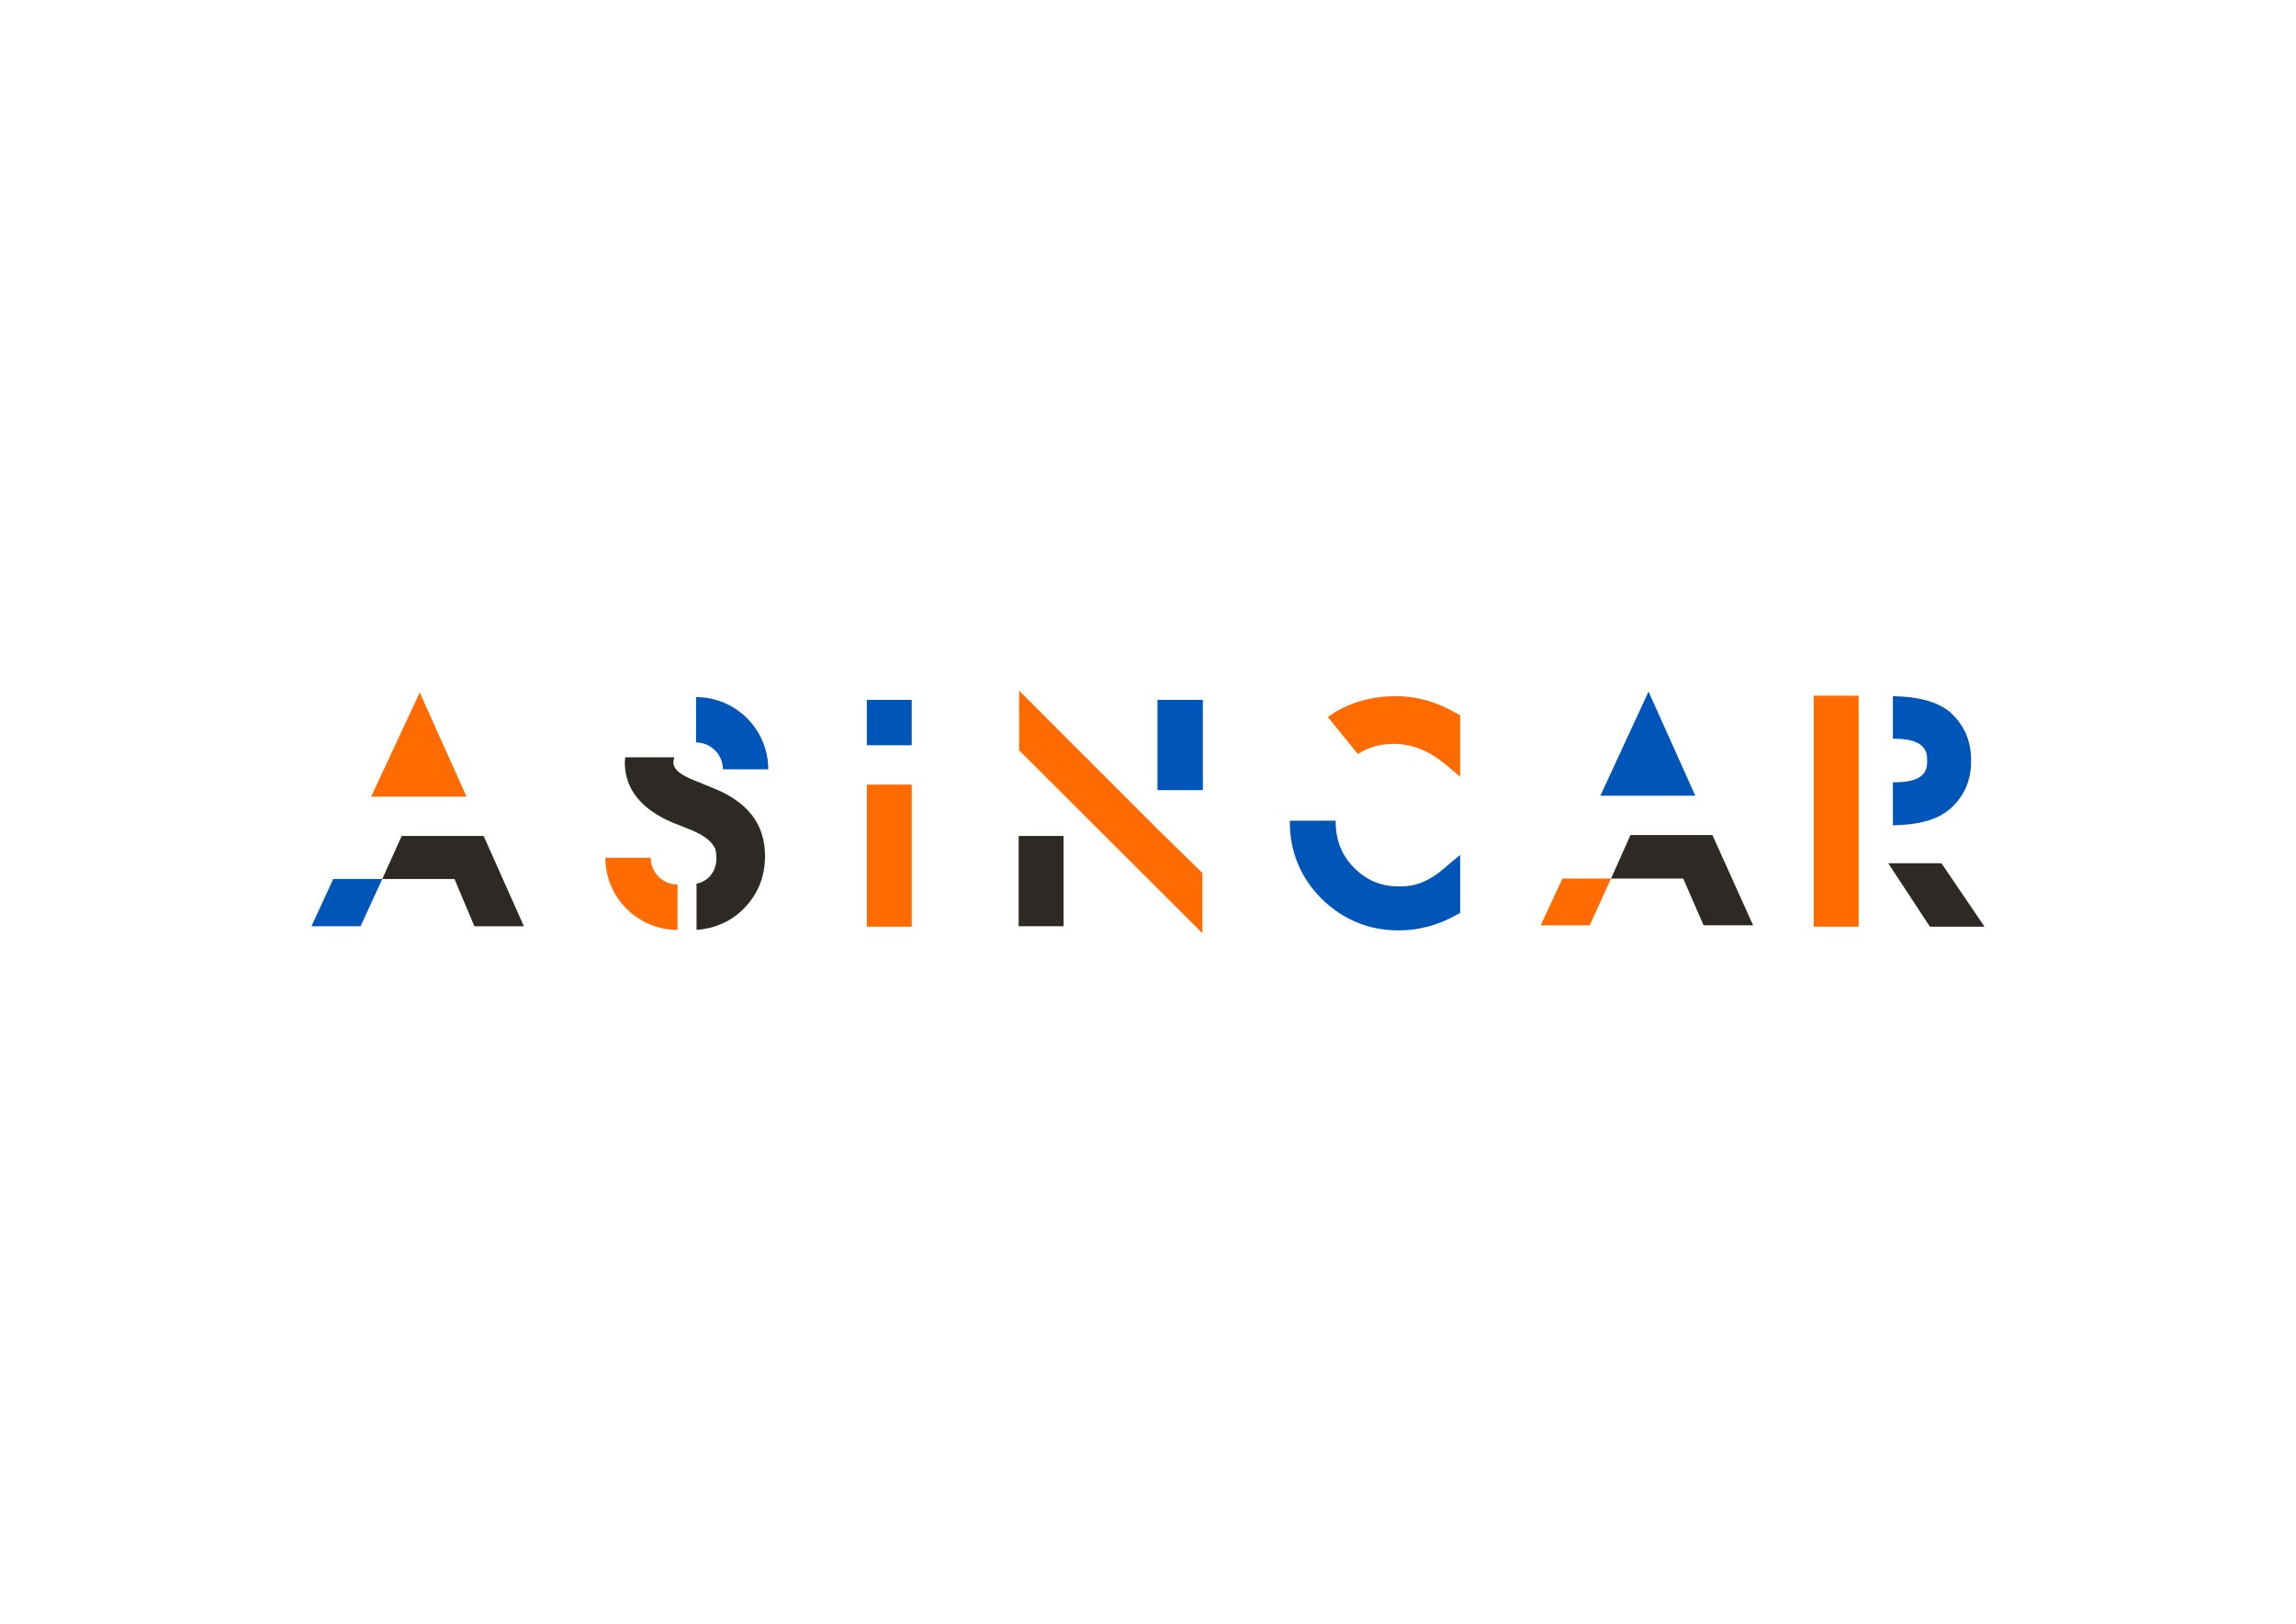 <svg xmlns="http://www.w3.org/2000/svg" xmlns:xlink="http://www.w3.org/1999/xlink" id="Capa_2" data-name="Capa 2" viewBox="0 0 595.32 421.08"><defs><style>      .cls-1 {        fill: none;      }      .cls-2 {        fill: #0055b8;      }      .cls-3 {        fill-rule: evenodd;      }      .cls-3, .cls-4 {        fill: #ff6b00;      }      .cls-5 {        fill: #2d2a26;      }      .cls-6 {        clip-path: url(#clippath-1);      }      .cls-7 {        clip-path: url(#clippath);      }    </style><clipPath id="clippath"><rect class="cls-1" width="595.32" height="421.08"></rect></clipPath><clipPath id="clippath-1"><rect class="cls-1" width="595.32" height="421.08"></rect></clipPath></defs><g id="Capa_1-2" data-name="Capa 1"><g><g class="cls-7"><polygon class="cls-2" points="439.56 206.28 427.44 179.28 414.96 206.28 439.56 206.28"></polygon></g><path class="cls-3" d="M470.28,180.36h11.64v59.88h-11.64v-59.88ZM224.76,203.4h11.64v36.84h-11.64v-36.84Z"></path><rect class="cls-2" x="224.76" y="181.44" width="11.64" height="11.76"></rect><rect class="cls-5" x="264.12" y="216.72" width="11.64" height="23.4"></rect><rect class="cls-2" x="300.12" y="181.44" width="11.76" height="23.4"></rect><g class="cls-6"><polygon class="cls-4" points="300.24 215.04 264.24 179.04 264.24 194.52 311.76 241.92 311.76 226.32 300.24 215.04"></polygon><path class="cls-2" d="M334.44,212.76v.36c0,7.68,2.76,14.4,8.28,19.92,5.52,5.4,12.24,8.16,19.92,8.16,5.16,0,10.2-1.32,14.88-3.96l1.08-.6v-15l-3.48,2.88c-1.2,1.08-2.28,1.92-3.36,2.64-.96.6-2.04,1.2-3,1.56-1.56.72-3.6,1.08-6,1.08-4.68,0-8.4-1.56-11.64-4.8-3.24-3.24-4.8-7.2-4.8-12v-.24h-11.88Z"></path><path class="cls-2" d="M511.08,197.04c0-5.16-1.92-9.24-5.52-12.48-3.24-2.64-8.04-3.96-14.76-4.08v11.04h.6c8.16,0,8.28,3.84,8.28,5.52v.36c0,1.68-.12,5.4-8.28,5.4h-.6v11.16c6.72-.12,11.52-1.44,14.76-4.2,3.6-3.12,5.52-7.32,5.52-12.36q0-.12-.12-.24c.12,0,.12-.12.12-.12Z"></path><polygon class="cls-5" points="500.4 240.24 514.56 240.24 503.4 223.8 489.6 223.8 500.4 240.24"></polygon><polygon class="cls-5" points="422.76 216.48 444 216.48 454.56 239.88 441.72 239.88 436.44 227.76 417.72 227.76 422.76 216.48"></polygon><polygon class="cls-4" points="417.72 227.76 405.12 227.76 399.48 239.88 412.2 239.88 417.72 227.76"></polygon><polygon class="cls-4" points="120.96 206.52 108.84 179.52 96.24 206.52 120.96 206.52"></polygon><polygon class="cls-5" points="104.16 216.72 125.4 216.72 135.84 240.12 123 240.12 117.84 227.88 99.12 227.88 104.16 216.72"></polygon><polygon class="cls-2" points="99.12 227.88 86.4 227.88 80.76 240.12 93.48 240.12 99.12 227.88"></polygon><path class="cls-4" d="M362.04,180.48c-6.84,0-12.72,1.8-17.76,5.4l7.8,9.6c2.76-1.8,5.88-2.64,9.36-2.64,4.56,0,9.12,1.8,13.44,5.4l3.72,3.12v-15.96l-1.2-.6c-4.92-2.88-10.08-4.32-15.36-4.32Z"></path><path class="cls-4" d="M168.72,222.36h-11.76c0,10.32,8.4,18.72,18.72,18.72v-11.76c-3.84,0-6.96-3.12-6.96-6.96Z"></path><path class="cls-2" d="M187.44,199.44h11.76c0-10.32-8.4-18.72-18.72-18.72v11.76c3.84,0,6.96,3.12,6.96,6.96Z"></path><path class="cls-5" d="M184.44,204.12l-5.28-2.16c-3-1.32-4.56-2.64-4.56-4.32,0-.48.12-.84.24-1.32h-12.72c0,.48-.12.84-.12,1.32,0,6.84,4.2,12.12,12.36,15.6l5.16,2.04c1.2.6,2.28,1.08,3.12,1.68.72.48,1.44,1.08,1.92,1.68.36.48.72.96.96,1.56.12.72.24,1.44.24,2.16,0,2.04-.6,3.6-1.8,4.92-.96.96-2.04,1.56-3.36,1.8v12c4.68-.36,8.88-2.16,12.12-5.4,3.72-3.72,5.64-8.28,5.64-13.8,0-4.2-1.2-7.8-3.48-10.68-2.28-2.88-5.76-5.28-10.44-7.08Z"></path></g></g></g></svg>
